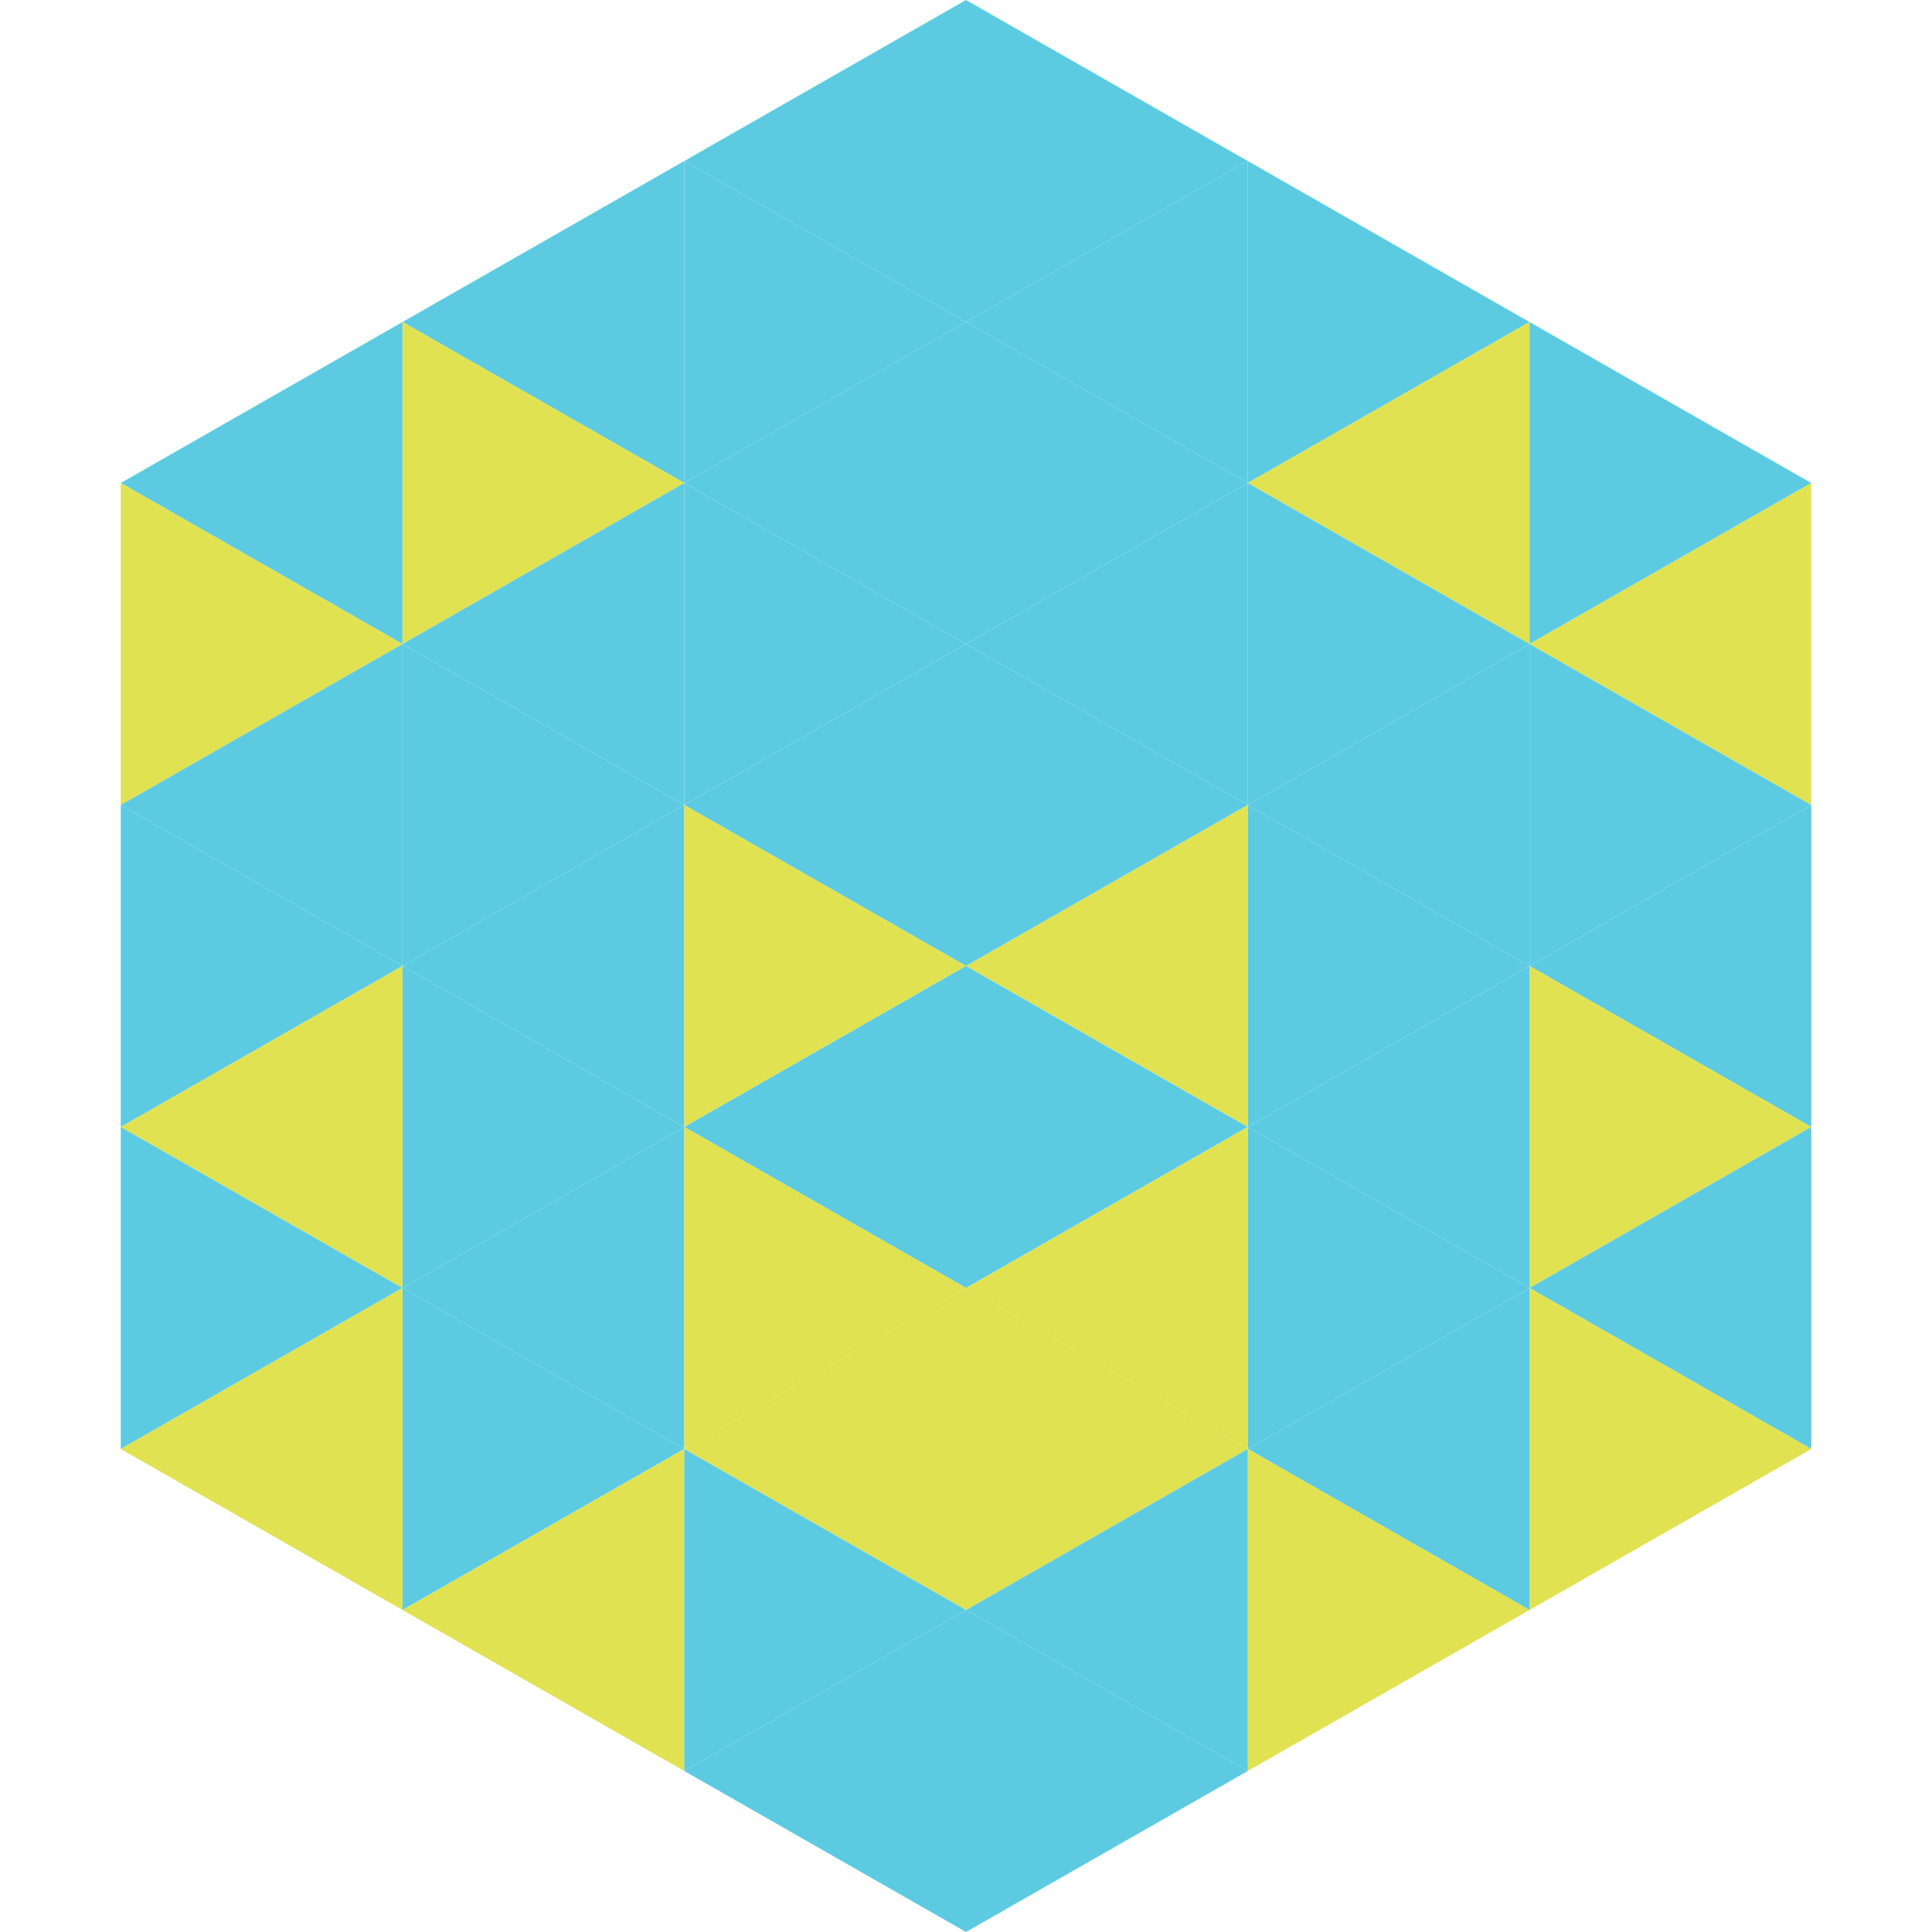 <?xml version="1.0"?>
<!-- Generated by SVGo -->
<svg width="240" height="240"
     xmlns="http://www.w3.org/2000/svg"
     xmlns:xlink="http://www.w3.org/1999/xlink">
<polygon points="50,40 15,60 50,80" style="fill:rgb(92,203,226)" />
<polygon points="190,40 225,60 190,80" style="fill:rgb(92,203,226)" />
<polygon points="15,60 50,80 15,100" style="fill:rgb(224,226,81)" />
<polygon points="225,60 190,80 225,100" style="fill:rgb(224,226,81)" />
<polygon points="50,80 15,100 50,120" style="fill:rgb(92,203,226)" />
<polygon points="190,80 225,100 190,120" style="fill:rgb(92,203,226)" />
<polygon points="15,100 50,120 15,140" style="fill:rgb(92,203,226)" />
<polygon points="225,100 190,120 225,140" style="fill:rgb(92,203,226)" />
<polygon points="50,120 15,140 50,160" style="fill:rgb(224,226,81)" />
<polygon points="190,120 225,140 190,160" style="fill:rgb(224,226,81)" />
<polygon points="15,140 50,160 15,180" style="fill:rgb(92,203,226)" />
<polygon points="225,140 190,160 225,180" style="fill:rgb(92,203,226)" />
<polygon points="50,160 15,180 50,200" style="fill:rgb(224,226,81)" />
<polygon points="190,160 225,180 190,200" style="fill:rgb(224,226,81)" />
<polygon points="15,180 50,200 15,220" style="fill:rgb(255,255,255); fill-opacity:0" />
<polygon points="225,180 190,200 225,220" style="fill:rgb(255,255,255); fill-opacity:0" />
<polygon points="50,0 85,20 50,40" style="fill:rgb(255,255,255); fill-opacity:0" />
<polygon points="190,0 155,20 190,40" style="fill:rgb(255,255,255); fill-opacity:0" />
<polygon points="85,20 50,40 85,60" style="fill:rgb(92,203,226)" />
<polygon points="155,20 190,40 155,60" style="fill:rgb(92,203,226)" />
<polygon points="50,40 85,60 50,80" style="fill:rgb(224,226,81)" />
<polygon points="190,40 155,60 190,80" style="fill:rgb(224,226,81)" />
<polygon points="85,60 50,80 85,100" style="fill:rgb(92,203,226)" />
<polygon points="155,60 190,80 155,100" style="fill:rgb(92,203,226)" />
<polygon points="50,80 85,100 50,120" style="fill:rgb(92,203,226)" />
<polygon points="190,80 155,100 190,120" style="fill:rgb(92,203,226)" />
<polygon points="85,100 50,120 85,140" style="fill:rgb(92,203,226)" />
<polygon points="155,100 190,120 155,140" style="fill:rgb(92,203,226)" />
<polygon points="50,120 85,140 50,160" style="fill:rgb(92,203,226)" />
<polygon points="190,120 155,140 190,160" style="fill:rgb(92,203,226)" />
<polygon points="85,140 50,160 85,180" style="fill:rgb(92,203,226)" />
<polygon points="155,140 190,160 155,180" style="fill:rgb(92,203,226)" />
<polygon points="50,160 85,180 50,200" style="fill:rgb(92,203,226)" />
<polygon points="190,160 155,180 190,200" style="fill:rgb(92,203,226)" />
<polygon points="85,180 50,200 85,220" style="fill:rgb(224,226,81)" />
<polygon points="155,180 190,200 155,220" style="fill:rgb(224,226,81)" />
<polygon points="120,0 85,20 120,40" style="fill:rgb(92,203,226)" />
<polygon points="120,0 155,20 120,40" style="fill:rgb(92,203,226)" />
<polygon points="85,20 120,40 85,60" style="fill:rgb(92,203,226)" />
<polygon points="155,20 120,40 155,60" style="fill:rgb(92,203,226)" />
<polygon points="120,40 85,60 120,80" style="fill:rgb(92,203,226)" />
<polygon points="120,40 155,60 120,80" style="fill:rgb(92,203,226)" />
<polygon points="85,60 120,80 85,100" style="fill:rgb(92,203,226)" />
<polygon points="155,60 120,80 155,100" style="fill:rgb(92,203,226)" />
<polygon points="120,80 85,100 120,120" style="fill:rgb(92,203,226)" />
<polygon points="120,80 155,100 120,120" style="fill:rgb(92,203,226)" />
<polygon points="85,100 120,120 85,140" style="fill:rgb(224,226,81)" />
<polygon points="155,100 120,120 155,140" style="fill:rgb(224,226,81)" />
<polygon points="120,120 85,140 120,160" style="fill:rgb(92,203,226)" />
<polygon points="120,120 155,140 120,160" style="fill:rgb(92,203,226)" />
<polygon points="85,140 120,160 85,180" style="fill:rgb(224,226,81)" />
<polygon points="155,140 120,160 155,180" style="fill:rgb(224,226,81)" />
<polygon points="120,160 85,180 120,200" style="fill:rgb(224,226,81)" />
<polygon points="120,160 155,180 120,200" style="fill:rgb(224,226,81)" />
<polygon points="85,180 120,200 85,220" style="fill:rgb(92,203,226)" />
<polygon points="155,180 120,200 155,220" style="fill:rgb(92,203,226)" />
<polygon points="120,200 85,220 120,240" style="fill:rgb(92,203,226)" />
<polygon points="120,200 155,220 120,240" style="fill:rgb(92,203,226)" />
<polygon points="85,220 120,240 85,260" style="fill:rgb(255,255,255); fill-opacity:0" />
<polygon points="155,220 120,240 155,260" style="fill:rgb(255,255,255); fill-opacity:0" />
</svg>
